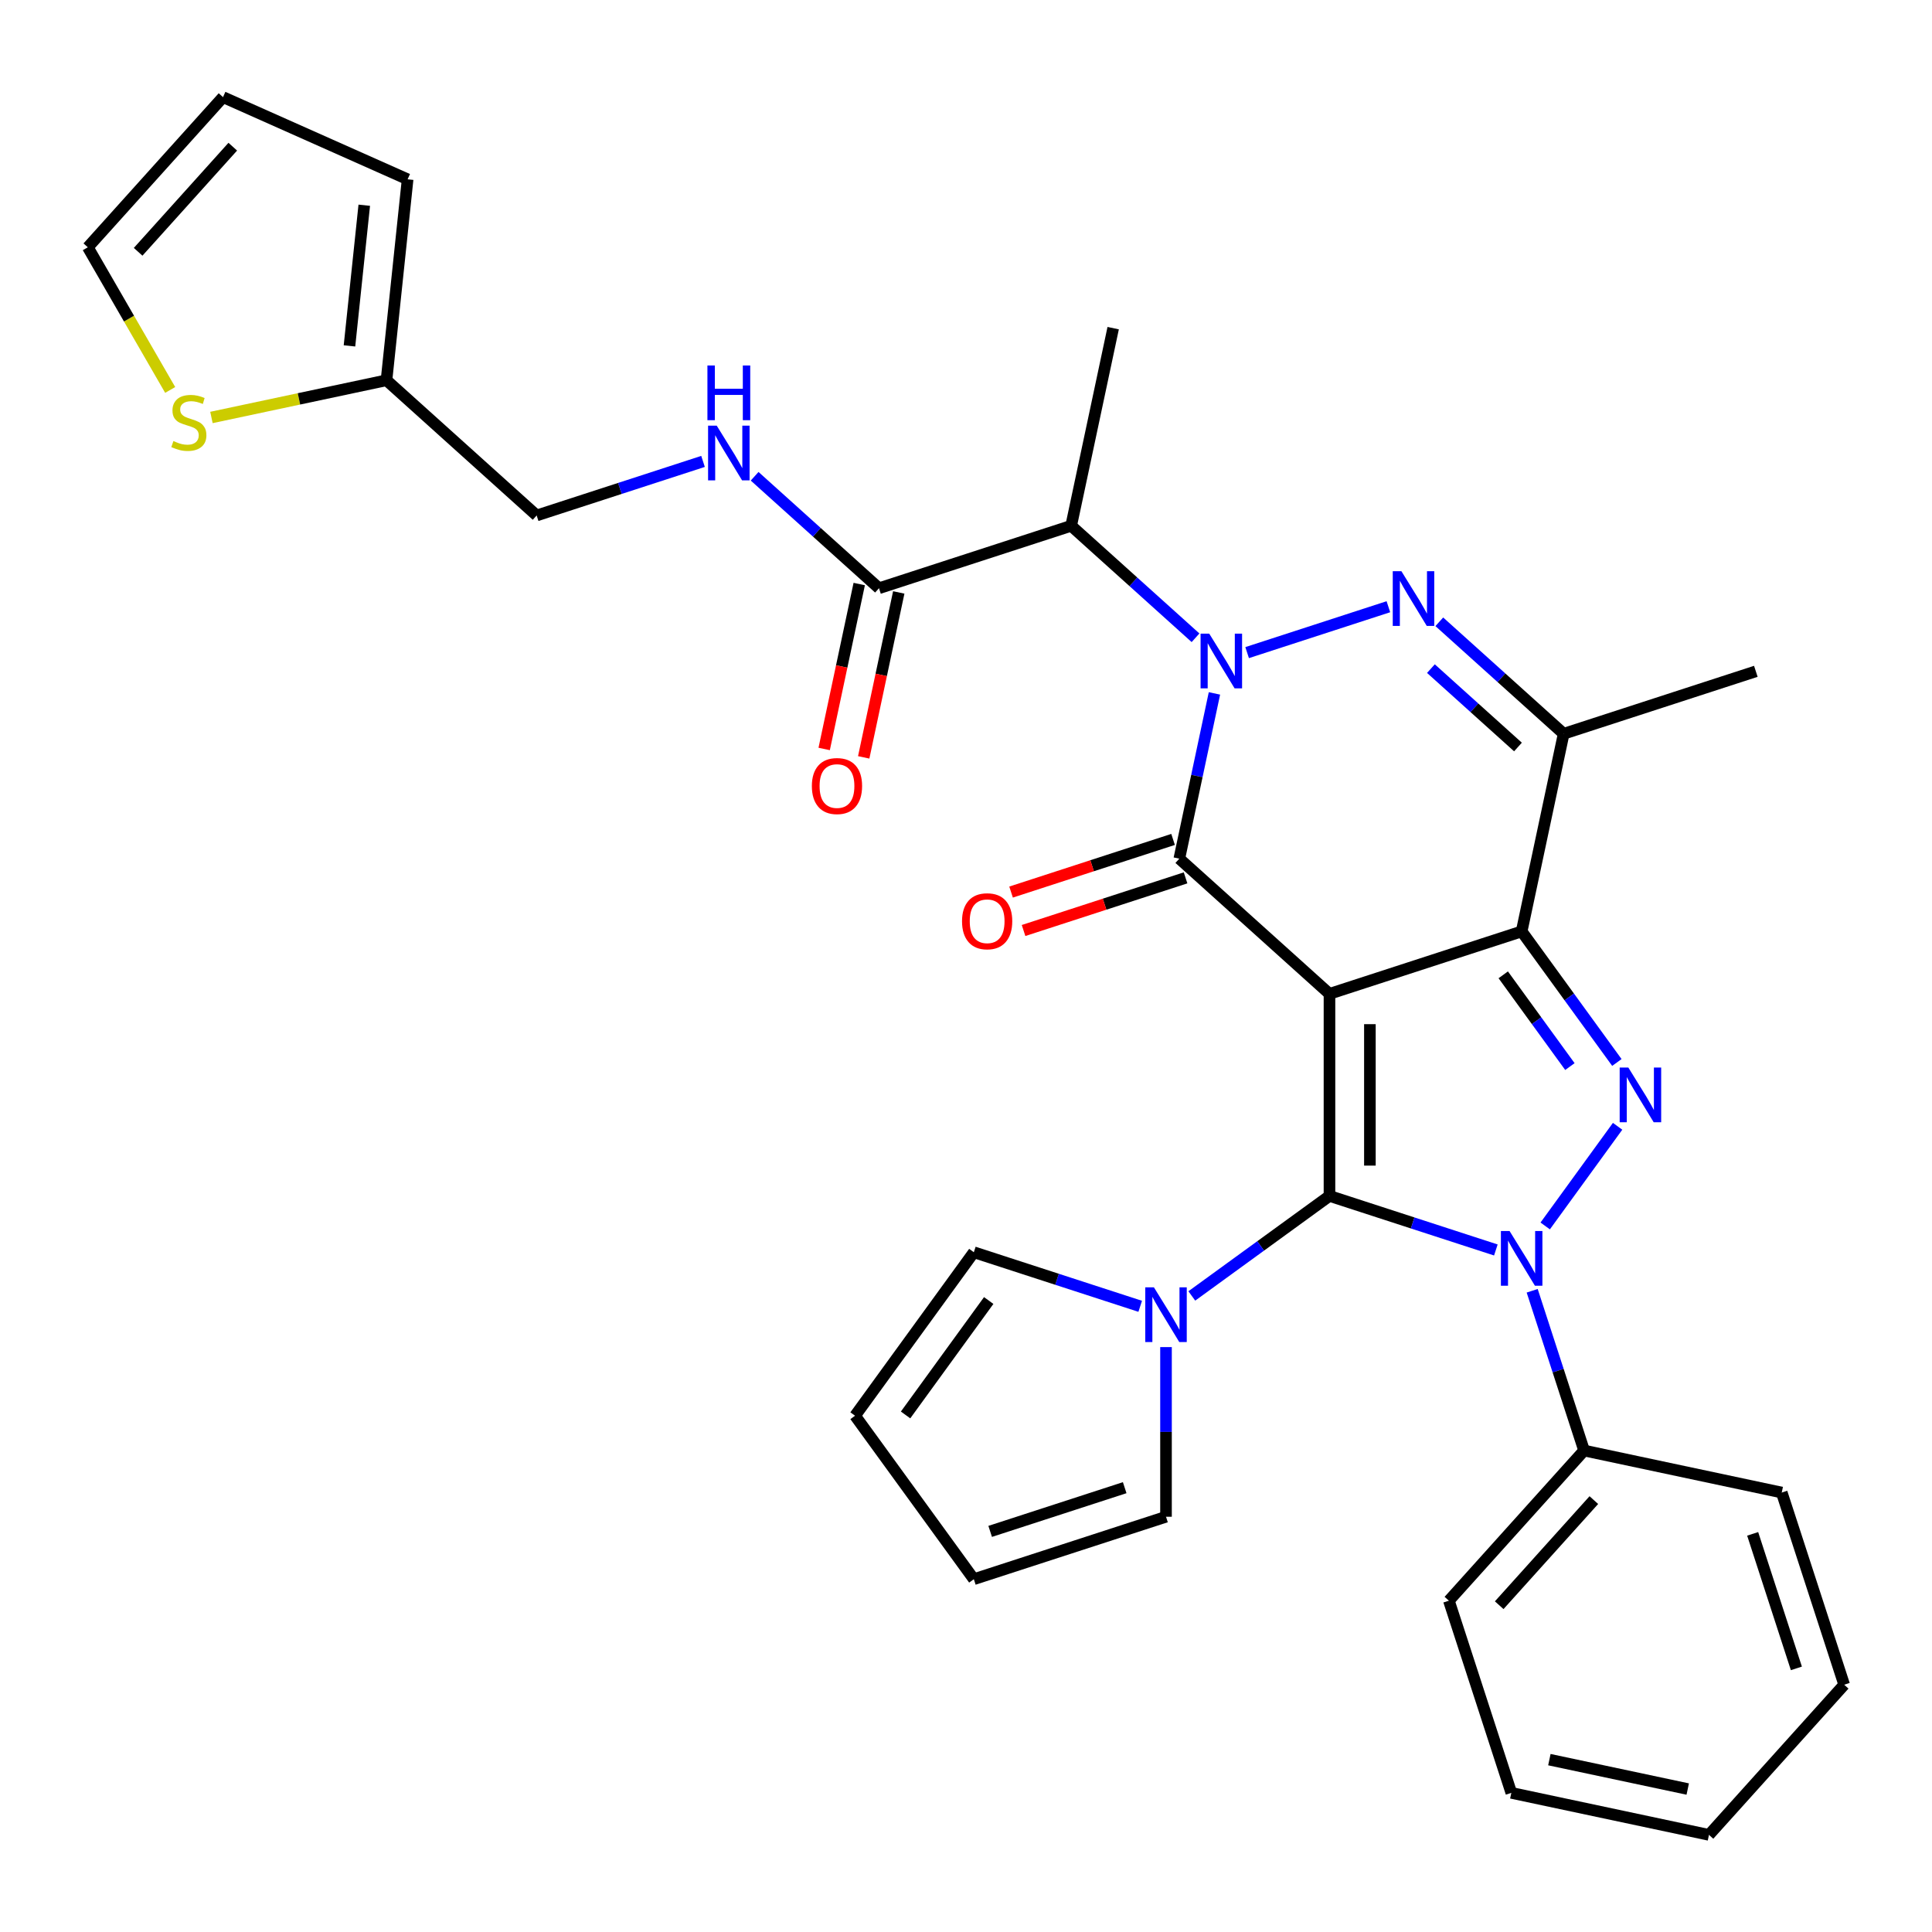<?xml version='1.0' encoding='iso-8859-1'?>
<svg version='1.1' baseProfile='full'
              xmlns='http://www.w3.org/2000/svg'
                      xmlns:rdkit='http://www.rdkit.org/xml'
                      xmlns:xlink='http://www.w3.org/1999/xlink'
                  xml:space='preserve'
width='1000px' height='1000px' viewBox='0 0 1000 1000'>
<!-- END OF HEADER -->
<rect style='opacity:1.0;fill:#FFFFFF;stroke:none' width='1000' height='1000' x='0' y='0'> </rect>
<path class='bond-0' d='M 688.136,514.418 L 688.136,619.005' style='fill:none;fill-rule:evenodd;stroke:#000000;stroke-width:6px;stroke-linecap:butt;stroke-linejoin:miter;stroke-opacity:1' />
<path class='bond-0' d='M 709.054,530.106 L 709.054,603.317' style='fill:none;fill-rule:evenodd;stroke:#000000;stroke-width:6px;stroke-linecap:butt;stroke-linejoin:miter;stroke-opacity:1' />
<path class='bond-2' d='M 688.136,514.418 L 787.605,482.099' style='fill:none;fill-rule:evenodd;stroke:#000000;stroke-width:6px;stroke-linecap:butt;stroke-linejoin:miter;stroke-opacity:1' />
<path class='bond-4' d='M 688.136,514.418 L 610.413,444.435' style='fill:none;fill-rule:evenodd;stroke:#000000;stroke-width:6px;stroke-linecap:butt;stroke-linejoin:miter;stroke-opacity:1' />
<path class='bond-3' d='M 688.136,619.005 L 731.193,632.995' style='fill:none;fill-rule:evenodd;stroke:#000000;stroke-width:6px;stroke-linecap:butt;stroke-linejoin:miter;stroke-opacity:1' />
<path class='bond-3' d='M 731.193,632.995 L 774.25,646.985' style='fill:none;fill-rule:evenodd;stroke:#0000FF;stroke-width:6px;stroke-linecap:butt;stroke-linejoin:miter;stroke-opacity:1' />
<path class='bond-9' d='M 688.136,619.005 L 652.507,644.891' style='fill:none;fill-rule:evenodd;stroke:#000000;stroke-width:6px;stroke-linecap:butt;stroke-linejoin:miter;stroke-opacity:1' />
<path class='bond-9' d='M 652.507,644.891 L 616.878,670.777' style='fill:none;fill-rule:evenodd;stroke:#0000FF;stroke-width:6px;stroke-linecap:butt;stroke-linejoin:miter;stroke-opacity:1' />
<path class='bond-1' d='M 628.592,358.908 L 619.503,401.672' style='fill:none;fill-rule:evenodd;stroke:#0000FF;stroke-width:6px;stroke-linecap:butt;stroke-linejoin:miter;stroke-opacity:1' />
<path class='bond-1' d='M 619.503,401.672 L 610.413,444.435' style='fill:none;fill-rule:evenodd;stroke:#000000;stroke-width:6px;stroke-linecap:butt;stroke-linejoin:miter;stroke-opacity:1' />
<path class='bond-6' d='M 645.513,337.794 L 718.623,314.039' style='fill:none;fill-rule:evenodd;stroke:#0000FF;stroke-width:6px;stroke-linecap:butt;stroke-linejoin:miter;stroke-opacity:1' />
<path class='bond-8' d='M 618.803,330.109 L 586.619,301.13' style='fill:none;fill-rule:evenodd;stroke:#0000FF;stroke-width:6px;stroke-linecap:butt;stroke-linejoin:miter;stroke-opacity:1' />
<path class='bond-8' d='M 586.619,301.13 L 554.434,272.151' style='fill:none;fill-rule:evenodd;stroke:#000000;stroke-width:6px;stroke-linecap:butt;stroke-linejoin:miter;stroke-opacity:1' />
<path class='bond-5' d='M 787.605,482.099 L 812.249,516.018' style='fill:none;fill-rule:evenodd;stroke:#000000;stroke-width:6px;stroke-linecap:butt;stroke-linejoin:miter;stroke-opacity:1' />
<path class='bond-5' d='M 812.249,516.018 L 836.892,549.937' style='fill:none;fill-rule:evenodd;stroke:#0000FF;stroke-width:6px;stroke-linecap:butt;stroke-linejoin:miter;stroke-opacity:1' />
<path class='bond-5' d='M 778.076,504.569 L 795.326,528.313' style='fill:none;fill-rule:evenodd;stroke:#000000;stroke-width:6px;stroke-linecap:butt;stroke-linejoin:miter;stroke-opacity:1' />
<path class='bond-5' d='M 795.326,528.313 L 812.577,552.056' style='fill:none;fill-rule:evenodd;stroke:#0000FF;stroke-width:6px;stroke-linecap:butt;stroke-linejoin:miter;stroke-opacity:1' />
<path class='bond-7' d='M 787.605,482.099 L 809.35,379.797' style='fill:none;fill-rule:evenodd;stroke:#000000;stroke-width:6px;stroke-linecap:butt;stroke-linejoin:miter;stroke-opacity:1' />
<path class='bond-12' d='M 793.055,668.099 L 806.49,709.446' style='fill:none;fill-rule:evenodd;stroke:#0000FF;stroke-width:6px;stroke-linecap:butt;stroke-linejoin:miter;stroke-opacity:1' />
<path class='bond-12' d='M 806.49,709.446 L 819.924,750.793' style='fill:none;fill-rule:evenodd;stroke:#000000;stroke-width:6px;stroke-linecap:butt;stroke-linejoin:miter;stroke-opacity:1' />
<path class='bond-33' d='M 799.793,634.55 L 837.269,582.968' style='fill:none;fill-rule:evenodd;stroke:#0000FF;stroke-width:6px;stroke-linecap:butt;stroke-linejoin:miter;stroke-opacity:1' />
<path class='bond-13' d='M 607.181,434.488 L 565.254,448.111' style='fill:none;fill-rule:evenodd;stroke:#000000;stroke-width:6px;stroke-linecap:butt;stroke-linejoin:miter;stroke-opacity:1' />
<path class='bond-13' d='M 565.254,448.111 L 523.327,461.734' style='fill:none;fill-rule:evenodd;stroke:#FF0000;stroke-width:6px;stroke-linecap:butt;stroke-linejoin:miter;stroke-opacity:1' />
<path class='bond-13' d='M 613.645,454.382 L 571.718,468.005' style='fill:none;fill-rule:evenodd;stroke:#000000;stroke-width:6px;stroke-linecap:butt;stroke-linejoin:miter;stroke-opacity:1' />
<path class='bond-13' d='M 571.718,468.005 L 529.791,481.628' style='fill:none;fill-rule:evenodd;stroke:#FF0000;stroke-width:6px;stroke-linecap:butt;stroke-linejoin:miter;stroke-opacity:1' />
<path class='bond-32' d='M 744.981,321.839 L 777.165,350.818' style='fill:none;fill-rule:evenodd;stroke:#0000FF;stroke-width:6px;stroke-linecap:butt;stroke-linejoin:miter;stroke-opacity:1' />
<path class='bond-32' d='M 777.165,350.818 L 809.35,379.797' style='fill:none;fill-rule:evenodd;stroke:#000000;stroke-width:6px;stroke-linecap:butt;stroke-linejoin:miter;stroke-opacity:1' />
<path class='bond-32' d='M 740.64,346.077 L 763.169,366.362' style='fill:none;fill-rule:evenodd;stroke:#0000FF;stroke-width:6px;stroke-linecap:butt;stroke-linejoin:miter;stroke-opacity:1' />
<path class='bond-32' d='M 763.169,366.362 L 785.698,386.648' style='fill:none;fill-rule:evenodd;stroke:#000000;stroke-width:6px;stroke-linecap:butt;stroke-linejoin:miter;stroke-opacity:1' />
<path class='bond-25' d='M 809.35,379.797 L 908.818,347.477' style='fill:none;fill-rule:evenodd;stroke:#000000;stroke-width:6px;stroke-linecap:butt;stroke-linejoin:miter;stroke-opacity:1' />
<path class='bond-10' d='M 554.434,272.151 L 454.966,304.47' style='fill:none;fill-rule:evenodd;stroke:#000000;stroke-width:6px;stroke-linecap:butt;stroke-linejoin:miter;stroke-opacity:1' />
<path class='bond-26' d='M 554.434,272.151 L 576.179,169.849' style='fill:none;fill-rule:evenodd;stroke:#000000;stroke-width:6px;stroke-linecap:butt;stroke-linejoin:miter;stroke-opacity:1' />
<path class='bond-16' d='M 603.524,697.255 L 603.524,741.161' style='fill:none;fill-rule:evenodd;stroke:#0000FF;stroke-width:6px;stroke-linecap:butt;stroke-linejoin:miter;stroke-opacity:1' />
<path class='bond-16' d='M 603.524,741.161 L 603.524,785.067' style='fill:none;fill-rule:evenodd;stroke:#000000;stroke-width:6px;stroke-linecap:butt;stroke-linejoin:miter;stroke-opacity:1' />
<path class='bond-17' d='M 590.169,676.141 L 547.112,662.151' style='fill:none;fill-rule:evenodd;stroke:#0000FF;stroke-width:6px;stroke-linecap:butt;stroke-linejoin:miter;stroke-opacity:1' />
<path class='bond-17' d='M 547.112,662.151 L 504.055,648.161' style='fill:none;fill-rule:evenodd;stroke:#000000;stroke-width:6px;stroke-linecap:butt;stroke-linejoin:miter;stroke-opacity:1' />
<path class='bond-11' d='M 454.966,304.47 L 422.781,275.491' style='fill:none;fill-rule:evenodd;stroke:#000000;stroke-width:6px;stroke-linecap:butt;stroke-linejoin:miter;stroke-opacity:1' />
<path class='bond-11' d='M 422.781,275.491 L 390.597,246.512' style='fill:none;fill-rule:evenodd;stroke:#0000FF;stroke-width:6px;stroke-linecap:butt;stroke-linejoin:miter;stroke-opacity:1' />
<path class='bond-19' d='M 444.736,302.295 L 435.663,344.979' style='fill:none;fill-rule:evenodd;stroke:#000000;stroke-width:6px;stroke-linecap:butt;stroke-linejoin:miter;stroke-opacity:1' />
<path class='bond-19' d='M 435.663,344.979 L 426.59,387.663' style='fill:none;fill-rule:evenodd;stroke:#FF0000;stroke-width:6px;stroke-linecap:butt;stroke-linejoin:miter;stroke-opacity:1' />
<path class='bond-19' d='M 465.196,306.644 L 456.123,349.328' style='fill:none;fill-rule:evenodd;stroke:#000000;stroke-width:6px;stroke-linecap:butt;stroke-linejoin:miter;stroke-opacity:1' />
<path class='bond-19' d='M 456.123,349.328 L 447.051,392.012' style='fill:none;fill-rule:evenodd;stroke:#FF0000;stroke-width:6px;stroke-linecap:butt;stroke-linejoin:miter;stroke-opacity:1' />
<path class='bond-24' d='M 363.888,238.827 L 320.831,252.817' style='fill:none;fill-rule:evenodd;stroke:#0000FF;stroke-width:6px;stroke-linecap:butt;stroke-linejoin:miter;stroke-opacity:1' />
<path class='bond-24' d='M 320.831,252.817 L 277.774,266.807' style='fill:none;fill-rule:evenodd;stroke:#000000;stroke-width:6px;stroke-linecap:butt;stroke-linejoin:miter;stroke-opacity:1' />
<path class='bond-27' d='M 819.924,750.793 L 749.942,828.517' style='fill:none;fill-rule:evenodd;stroke:#000000;stroke-width:6px;stroke-linecap:butt;stroke-linejoin:miter;stroke-opacity:1' />
<path class='bond-27' d='M 824.972,776.448 L 775.984,830.855' style='fill:none;fill-rule:evenodd;stroke:#000000;stroke-width:6px;stroke-linecap:butt;stroke-linejoin:miter;stroke-opacity:1' />
<path class='bond-28' d='M 819.924,750.793 L 922.226,772.538' style='fill:none;fill-rule:evenodd;stroke:#000000;stroke-width:6px;stroke-linecap:butt;stroke-linejoin:miter;stroke-opacity:1' />
<path class='bond-14' d='M 109.443,216.083 L 154.747,206.454' style='fill:none;fill-rule:evenodd;stroke:#CCCC00;stroke-width:6px;stroke-linecap:butt;stroke-linejoin:miter;stroke-opacity:1' />
<path class='bond-14' d='M 154.747,206.454 L 200.05,196.824' style='fill:none;fill-rule:evenodd;stroke:#000000;stroke-width:6px;stroke-linecap:butt;stroke-linejoin:miter;stroke-opacity:1' />
<path class='bond-18' d='M 88.087,201.834 L 66.77,164.914' style='fill:none;fill-rule:evenodd;stroke:#CCCC00;stroke-width:6px;stroke-linecap:butt;stroke-linejoin:miter;stroke-opacity:1' />
<path class='bond-18' d='M 66.77,164.914 L 45.455,127.994' style='fill:none;fill-rule:evenodd;stroke:#000000;stroke-width:6px;stroke-linecap:butt;stroke-linejoin:miter;stroke-opacity:1' />
<path class='bond-15' d='M 200.05,196.824 L 277.774,266.807' style='fill:none;fill-rule:evenodd;stroke:#000000;stroke-width:6px;stroke-linecap:butt;stroke-linejoin:miter;stroke-opacity:1' />
<path class='bond-20' d='M 200.05,196.824 L 210.982,92.809' style='fill:none;fill-rule:evenodd;stroke:#000000;stroke-width:6px;stroke-linecap:butt;stroke-linejoin:miter;stroke-opacity:1' />
<path class='bond-20' d='M 180.887,179.035 L 188.54,106.225' style='fill:none;fill-rule:evenodd;stroke:#000000;stroke-width:6px;stroke-linecap:butt;stroke-linejoin:miter;stroke-opacity:1' />
<path class='bond-21' d='M 603.524,785.067 L 504.055,817.387' style='fill:none;fill-rule:evenodd;stroke:#000000;stroke-width:6px;stroke-linecap:butt;stroke-linejoin:miter;stroke-opacity:1' />
<path class='bond-21' d='M 582.139,770.022 L 512.511,792.645' style='fill:none;fill-rule:evenodd;stroke:#000000;stroke-width:6px;stroke-linecap:butt;stroke-linejoin:miter;stroke-opacity:1' />
<path class='bond-22' d='M 504.055,648.161 L 442.58,732.774' style='fill:none;fill-rule:evenodd;stroke:#000000;stroke-width:6px;stroke-linecap:butt;stroke-linejoin:miter;stroke-opacity:1' />
<path class='bond-22' d='M 511.756,673.148 L 468.724,732.377' style='fill:none;fill-rule:evenodd;stroke:#000000;stroke-width:6px;stroke-linecap:butt;stroke-linejoin:miter;stroke-opacity:1' />
<path class='bond-36' d='M 45.455,127.994 L 115.437,50.27' style='fill:none;fill-rule:evenodd;stroke:#000000;stroke-width:6px;stroke-linecap:butt;stroke-linejoin:miter;stroke-opacity:1' />
<path class='bond-36' d='M 71.497,130.332 L 120.484,75.925' style='fill:none;fill-rule:evenodd;stroke:#000000;stroke-width:6px;stroke-linecap:butt;stroke-linejoin:miter;stroke-opacity:1' />
<path class='bond-23' d='M 210.982,92.809 L 115.437,50.27' style='fill:none;fill-rule:evenodd;stroke:#000000;stroke-width:6px;stroke-linecap:butt;stroke-linejoin:miter;stroke-opacity:1' />
<path class='bond-34' d='M 504.055,817.387 L 442.58,732.774' style='fill:none;fill-rule:evenodd;stroke:#000000;stroke-width:6px;stroke-linecap:butt;stroke-linejoin:miter;stroke-opacity:1' />
<path class='bond-30' d='M 749.942,828.517 L 782.261,927.985' style='fill:none;fill-rule:evenodd;stroke:#000000;stroke-width:6px;stroke-linecap:butt;stroke-linejoin:miter;stroke-opacity:1' />
<path class='bond-29' d='M 922.226,772.538 L 954.545,872.006' style='fill:none;fill-rule:evenodd;stroke:#000000;stroke-width:6px;stroke-linecap:butt;stroke-linejoin:miter;stroke-opacity:1' />
<path class='bond-29' d='M 907.18,793.922 L 929.804,863.55' style='fill:none;fill-rule:evenodd;stroke:#000000;stroke-width:6px;stroke-linecap:butt;stroke-linejoin:miter;stroke-opacity:1' />
<path class='bond-31' d='M 954.545,872.006 L 884.563,949.73' style='fill:none;fill-rule:evenodd;stroke:#000000;stroke-width:6px;stroke-linecap:butt;stroke-linejoin:miter;stroke-opacity:1' />
<path class='bond-35' d='M 782.261,927.985 L 884.563,949.73' style='fill:none;fill-rule:evenodd;stroke:#000000;stroke-width:6px;stroke-linecap:butt;stroke-linejoin:miter;stroke-opacity:1' />
<path class='bond-35' d='M 801.955,910.786 L 873.567,926.008' style='fill:none;fill-rule:evenodd;stroke:#000000;stroke-width:6px;stroke-linecap:butt;stroke-linejoin:miter;stroke-opacity:1' />
<path  class='atom-2' d='M 625.898 327.973
L 635.178 342.973
Q 636.098 344.453, 637.578 347.133
Q 639.058 349.813, 639.138 349.973
L 639.138 327.973
L 642.898 327.973
L 642.898 356.293
L 639.018 356.293
L 629.058 339.893
Q 627.898 337.973, 626.658 335.773
Q 625.458 333.573, 625.098 332.893
L 625.098 356.293
L 621.418 356.293
L 621.418 327.973
L 625.898 327.973
' fill='#0000FF'/>
<path  class='atom-4' d='M 781.345 637.164
L 790.625 652.164
Q 791.545 653.644, 793.025 656.324
Q 794.505 659.004, 794.585 659.164
L 794.585 637.164
L 798.345 637.164
L 798.345 665.484
L 794.465 665.484
L 784.505 649.084
Q 783.345 647.164, 782.105 644.964
Q 780.905 642.764, 780.545 642.084
L 780.545 665.484
L 776.865 665.484
L 776.865 637.164
L 781.345 637.164
' fill='#0000FF'/>
<path  class='atom-6' d='M 842.82 552.551
L 852.1 567.551
Q 853.02 569.031, 854.5 571.711
Q 855.98 574.391, 856.06 574.551
L 856.06 552.551
L 859.82 552.551
L 859.82 580.871
L 855.94 580.871
L 845.98 564.471
Q 844.82 562.551, 843.58 560.351
Q 842.38 558.151, 842.02 557.471
L 842.02 580.871
L 838.34 580.871
L 838.34 552.551
L 842.82 552.551
' fill='#0000FF'/>
<path  class='atom-7' d='M 725.366 295.654
L 734.646 310.654
Q 735.566 312.134, 737.046 314.814
Q 738.526 317.494, 738.606 317.654
L 738.606 295.654
L 742.366 295.654
L 742.366 323.974
L 738.486 323.974
L 728.526 307.574
Q 727.366 305.654, 726.126 303.454
Q 724.926 301.254, 724.566 300.574
L 724.566 323.974
L 720.886 323.974
L 720.886 295.654
L 725.366 295.654
' fill='#0000FF'/>
<path  class='atom-10' d='M 597.264 666.32
L 606.544 681.32
Q 607.464 682.8, 608.944 685.48
Q 610.424 688.16, 610.504 688.32
L 610.504 666.32
L 614.264 666.32
L 614.264 694.64
L 610.384 694.64
L 600.424 678.24
Q 599.264 676.32, 598.024 674.12
Q 596.824 671.92, 596.464 671.24
L 596.464 694.64
L 592.784 694.64
L 592.784 666.32
L 597.264 666.32
' fill='#0000FF'/>
<path  class='atom-12' d='M 370.982 220.327
L 380.262 235.327
Q 381.182 236.807, 382.662 239.487
Q 384.142 242.167, 384.222 242.327
L 384.222 220.327
L 387.982 220.327
L 387.982 248.647
L 384.102 248.647
L 374.142 232.247
Q 372.982 230.327, 371.742 228.127
Q 370.542 225.927, 370.182 225.247
L 370.182 248.647
L 366.502 248.647
L 366.502 220.327
L 370.982 220.327
' fill='#0000FF'/>
<path  class='atom-12' d='M 366.162 189.175
L 370.002 189.175
L 370.002 201.215
L 384.482 201.215
L 384.482 189.175
L 388.322 189.175
L 388.322 217.495
L 384.482 217.495
L 384.482 204.415
L 370.002 204.415
L 370.002 217.495
L 366.162 217.495
L 366.162 189.175
' fill='#0000FF'/>
<path  class='atom-14' d='M 497.944 476.834
Q 497.944 470.034, 501.304 466.234
Q 504.664 462.434, 510.944 462.434
Q 517.224 462.434, 520.584 466.234
Q 523.944 470.034, 523.944 476.834
Q 523.944 483.714, 520.544 487.634
Q 517.144 491.514, 510.944 491.514
Q 504.704 491.514, 501.304 487.634
Q 497.944 483.754, 497.944 476.834
M 510.944 488.314
Q 515.264 488.314, 517.584 485.434
Q 519.944 482.514, 519.944 476.834
Q 519.944 471.274, 517.584 468.474
Q 515.264 465.634, 510.944 465.634
Q 506.624 465.634, 504.264 468.434
Q 501.944 471.234, 501.944 476.834
Q 501.944 482.554, 504.264 485.434
Q 506.624 488.314, 510.944 488.314
' fill='#FF0000'/>
<path  class='atom-15' d='M 89.748 228.289
Q 90.068 228.409, 91.388 228.969
Q 92.708 229.529, 94.148 229.889
Q 95.628 230.209, 97.068 230.209
Q 99.748 230.209, 101.308 228.929
Q 102.868 227.609, 102.868 225.329
Q 102.868 223.769, 102.068 222.809
Q 101.308 221.849, 100.108 221.329
Q 98.908 220.809, 96.908 220.209
Q 94.388 219.449, 92.868 218.729
Q 91.388 218.009, 90.308 216.489
Q 89.268 214.969, 89.268 212.409
Q 89.268 208.849, 91.668 206.649
Q 94.108 204.449, 98.908 204.449
Q 102.188 204.449, 105.908 206.009
L 104.988 209.089
Q 101.588 207.689, 99.028 207.689
Q 96.268 207.689, 94.748 208.849
Q 93.228 209.969, 93.268 211.929
Q 93.268 213.449, 94.028 214.369
Q 94.828 215.289, 95.948 215.809
Q 97.108 216.329, 99.028 216.929
Q 101.588 217.729, 103.108 218.529
Q 104.628 219.329, 105.708 220.969
Q 106.828 222.569, 106.828 225.329
Q 106.828 229.249, 104.188 231.369
Q 101.588 233.449, 97.228 233.449
Q 94.708 233.449, 92.788 232.889
Q 90.908 232.369, 88.668 231.449
L 89.748 228.289
' fill='#CCCC00'/>
<path  class='atom-20' d='M 420.221 406.852
Q 420.221 400.052, 423.581 396.252
Q 426.941 392.452, 433.221 392.452
Q 439.501 392.452, 442.861 396.252
Q 446.221 400.052, 446.221 406.852
Q 446.221 413.732, 442.821 417.652
Q 439.421 421.532, 433.221 421.532
Q 426.981 421.532, 423.581 417.652
Q 420.221 413.772, 420.221 406.852
M 433.221 418.332
Q 437.541 418.332, 439.861 415.452
Q 442.221 412.532, 442.221 406.852
Q 442.221 401.292, 439.861 398.492
Q 437.541 395.652, 433.221 395.652
Q 428.901 395.652, 426.541 398.452
Q 424.221 401.252, 424.221 406.852
Q 424.221 412.572, 426.541 415.452
Q 428.901 418.332, 433.221 418.332
' fill='#FF0000'/>
</svg>
